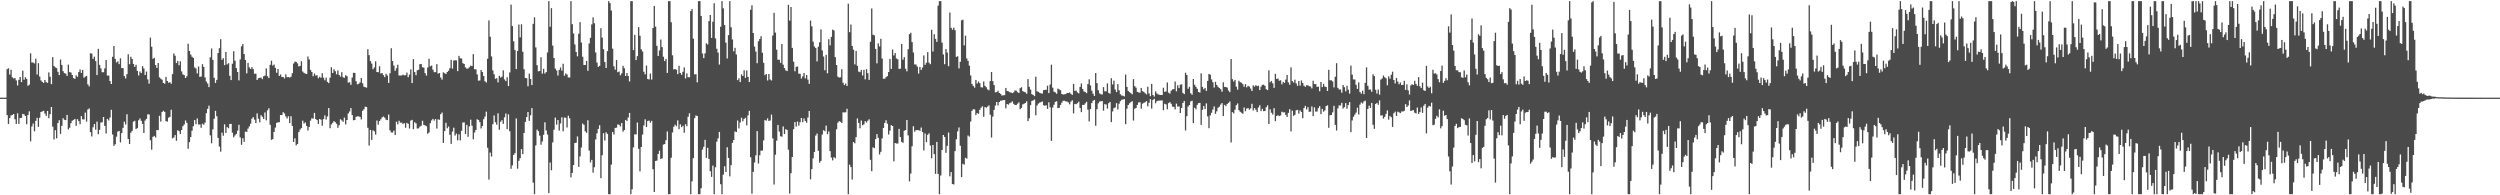 <?xml version="1.0" encoding="UTF-8"?>
<svg xmlns="http://www.w3.org/2000/svg" width="1920" height="150">
  <path d="M0 75.000h1v1.000H0zM1 75.000h1v1.000H1zM2 75.000h1v1.000H2zM3 75.000h1v1.000H3zM4 74.957h1v1.000H4zM5 53.124h1v35.314H5zM6 52.426h1v42.871H6zM7 57.216h1v33.471H7zM8 53.550h1v35.124H8zM9 59.415h1v28.871H9zM10 60.274h1v27.284H10zM11 59.944h1v31.642H11zM12 61.749h1v33.418H12zM13 65.640h1v21.416H13zM14 61.285h1v33.921H14zM15 59.153h1v31.514H15zM16 63.082h1v27.424H16zM17 54.253h1v33.241H17zM18 61.247h1v26.602H18zM19 59.337h1v29.758H19zM20 60.587h1v34.843H20zM21 65.878h1v22.367H21zM22 65.005h1v20.518H22zM23 40.943h1v67.589H23zM24 47.984h1v49.216H24zM25 48.037h1v46.825H25zM26 48.736h1v52.144H26zM27 45.064h1v47.779H27zM28 57.217h1v33.293H28zM29 48.541h1v48.893H29zM30 58.830h1v31.607H30zM31 61.732h1v24.283H31zM32 62.863h1v22.705H32zM33 63.684h1v21.404H33zM34 61.422h1v25.795H34zM35 63.086h1v25.891H35zM36 63.643h1v21.538H36zM37 55.597h1v35.192H37zM38 58.989h1v28.734H38zM39 64.589h1v17.608H39zM40 43.893h1v53.390H40zM41 50.709h1v56.402H41zM42 51.742h1v48.261H42zM43 52.273h1v53.956H43zM44 55.152h1v39.342H44zM45 57.648h1v34.690H45zM46 45.731h1v57.062H46zM47 49.856h1v46.738H47zM48 54.697h1v36.107H48zM49 56.173h1v35.846H49zM50 56.567h1v35.678H50zM51 58.293h1v29.960H51zM52 49.624h1v49.803H52zM53 55.346h1v42.765H53zM54 55.691h1v38.942H54zM55 57.556h1v35.192H55zM56 60.001h1v32.121H56zM57 60.545h1v30.774H57zM58 57.859h1v38.821H58zM59 59.008h1v32.558H59zM60 55.327h1v37.705H60zM61 53.326h1v42.042H61zM62 55.983h1v33.139H62zM63 53.718h1v37.928H63zM64 59.625h1v32.119H64zM65 58.812h1v27.679H65zM66 58.311h1v35.081H66zM67 64.752h1v19.368H67zM68 66.288h1v16.998H68zM69 40.929h1v60.556H69zM70 41.159h1v63.655H70zM71 45.204h1v52.534H71zM72 43.505h1v51.791H72zM73 46.878h1v52.781H73zM74 57.626h1v35.778H74zM75 37.505h1v65.594H75zM76 49.803h1v49.950H76zM77 52.534h1v41.565H77zM78 55.487h1v38.402H78zM79 55.435h1v34.431H79zM80 52.509h1v44.198H80zM81 46.124h1v56.438H81zM82 58.046h1v33.275H82zM83 58.028h1v34.495H83zM84 62.233h1v28.040H84zM85 64.495h1v19.838H85zM86 43.622h1v59.715H86zM87 35.347h1v76.685H87zM88 45.262h1v65.513H88zM89 47.996h1v57.000H89zM90 47.102h1v53.966H90zM91 49.238h1v51.295H91zM92 44.800h1v64.626H92zM93 52.252h1v49.948H93zM94 52.343h1v45.868H94zM95 58.428h1v34.997H95zM96 60.220h1v35.349H96zM97 56.973h1v30.797H97zM98 41.698h1v65.050H98zM99 49.305h1v61.291H99zM100 43.576h1v58.380H100zM101 45.332h1v55.192H101zM102 49.122h1v44.279H102zM103 51.363h1v41.389H103zM104 49.791h1v49.329H104zM105 54.427h1v43.989H105zM106 57.969h1v34.403H106zM107 54.952h1v35.997H107zM108 56.116h1v36.734H108zM109 50.789h1v44.382H109zM110 52.589h1v49.576H110zM111 57.600h1v34.988H111zM112 54.947h1v36.351H112zM113 61.000h1v26.787H113zM114 64.253h1v23.667H114zM115 28.869h1v78.857H115zM116 35.872h1v79.048H116zM117 45.182h1v59.906H117zM118 44.390h1v59.978H118zM119 49.966h1v55.621H119zM120 52.172h1v47.665H120zM121 48.436h1v51.535H121zM122 59.371h1v29.579H122zM123 60.393h1v32.993H123zM124 61.216h1v24.851H124zM125 63.679h1v21.425H125zM126 64.299h1v21.620H126zM127 59.030h1v34.010H127zM128 62.184h1v31.251H128zM129 63.540h1v26.854H129zM130 63.068h1v26.684H130zM131 64.302h1v19.971H131zM132 56.924h1v49.383H132zM133 41.080h1v64.535H133zM134 42.829h1v60.884H134zM135 48.411h1v59.714H135zM136 46.809h1v53.244H136zM137 50.119h1v50.603H137zM138 47.113h1v55.861H138zM139 54.844h1v44.984H139zM140 57.136h1v39.808H140zM141 57.712h1v37.868H141zM142 59.908h1v32.629H142zM143 58.589h1v35.771H143zM144 33.591h1v80.696H144zM145 39.145h1v70.033H145zM146 41.889h1v63.395H146zM147 43.591h1v56.819H147zM148 44.480h1v52.450H148zM149 51.827h1v40.402H149zM150 52.601h1v42.776H150zM151 56.381h1v34.602H151zM152 51.098h1v44.515H152zM153 59.017h1v36.587H153zM154 58.758h1v39.370H154zM155 49.311h1v45.719H155zM156 51.399h1v44.420H156zM157 59.442h1v34.715H157zM158 62.648h1v24.297H158zM159 64.176h1v19.426H159zM160 66.911h1v14.233H160zM161 43.962h1v59.991H161zM162 37.209h1v72.864H162zM163 45.977h1v53.425H163zM164 59.732h1v31.472H164zM165 63.687h1v21.455H165zM166 61.337h1v27.977H166zM167 40.739h1v65.128H167zM168 37.024h1v75.568H168zM169 30.124h1v86.355H169zM170 45.947h1v55.939H170zM171 44.713h1v59.513H171zM172 50.010h1v45.466H172zM173 39.852h1v62.235H173zM174 49.434h1v48.214H174zM175 48.530h1v49.988H175zM176 58.219h1v36.994H176zM177 61.505h1v33.638H177zM178 48.968h1v52.945H178zM179 39.313h1v66.126H179zM180 46.627h1v57.400H180zM181 52.305h1v50.556H181zM182 55.303h1v45.073H182zM183 61.723h1v34.108H183zM184 45.596h1v59.981H184zM185 35.579h1v75.604H185zM186 33.828h1v72.349H186zM187 41.525h1v67.430H187zM188 46.051h1v55.010H188zM189 56.329h1v44.964H189zM190 48.272h1v50.471H190zM191 51.755h1v45.342H191zM192 52.980h1v42.053H192zM193 51.579h1v39.553H193zM194 53.130h1v36.836H194zM195 56.625h1v35.255H195zM196 56.519h1v38.010H196zM197 61.434h1v25.644H197zM198 60.055h1v31.077H198zM199 59.818h1v34.112H199zM200 59.607h1v28.876H200zM201 60.782h1v28.903H201zM202 58.587h1v32.788H202zM203 58.065h1v28.323H203zM204 52.555h1v39.842H204zM205 58.558h1v26.197H205zM206 59.942h1v23.201H206zM207 49.787h1v46.044H207zM208 46.593h1v60.750H208zM209 50.355h1v56.489H209zM210 49.559h1v51.750H210zM211 52.119h1v45.865H211zM212 55.857h1v38.529H212zM213 53.014h1v40.911H213zM214 58.328h1v35.558H214zM215 57.185h1v31.111H215zM216 59.084h1v29.289H216zM217 59.199h1v26.994H217zM218 60.229h1v26.946H218zM219 57.157h1v32.237H219zM220 59.269h1v31.721H220zM221 59.128h1v30.190H221zM222 59.594h1v34.971H222zM223 58.939h1v30.369H223zM224 56.195h1v40.486H224zM225 48.801h1v60.209H225zM226 47.293h1v58.932H226zM227 47.492h1v64.188H227zM228 48.679h1v61.873H228zM229 50.980h1v50.447H229zM230 50.577h1v48.951H230zM231 47.001h1v51.336H231zM232 54.951h1v37.711H232zM233 55.916h1v38.943H233zM234 56.548h1v37.520H234zM235 56.813h1v39.840H235zM236 43.366h1v56.814H236zM237 45.646h1v51.915H237zM238 53.642h1v39.000H238zM239 55.232h1v35.612H239zM240 58.588h1v32.548H240zM241 56.495h1v30.244H241zM242 58.019h1v33.431H242zM243 57.820h1v34.392H243zM244 60.122h1v35.023H244zM245 58.942h1v32.465H245zM246 59.743h1v32.178H246zM247 56.256h1v40.332H247zM248 59.656h1v31.826H248zM249 61.649h1v26.971H249zM250 59.666h1v32.212H250zM251 62.854h1v26.569H251zM252 63.825h1v19.150H252zM253 59.668h1v38.774H253zM254 51.572h1v44.024H254zM255 56.066h1v38.274H255zM256 53.206h1v39.794H256zM257 54.686h1v39.163H257zM258 57.105h1v37.907H258zM259 54.088h1v44.043H259zM260 57.525h1v38.619H260zM261 58.855h1v32.732H261zM262 55.459h1v37.022H262zM263 59.346h1v34.206H263zM264 59.755h1v30.577H264zM265 57.771h1v37.800H265zM266 58.481h1v33.671H266zM267 63.443h1v23.678H267zM268 63.182h1v22.398H268zM269 65.127h1v17.868H269zM270 59.566h1v28.792H270zM271 55.874h1v36.510H271zM272 56.001h1v36.155H272zM273 62.373h1v27.341H273zM274 64.784h1v24.498H274zM275 64.348h1v25.062H275zM276 63.351h1v26.438H276zM277 59.843h1v31.884H277zM278 63.957h1v21.130H278zM279 66.541h1v17.447H279zM280 66.966h1v14.973H280zM281 67.310h1v14.884H281zM282 37.859h1v60.262H282zM283 42.327h1v69.462H283zM284 46.897h1v52.875H284zM285 48.819h1v58.612H285zM286 53.156h1v46.919H286zM287 51.752h1v49.113H287zM288 47.098h1v56.245H288zM289 55.277h1v37.293H289zM290 55.514h1v40.183H290zM291 50.905h1v42.077H291zM292 56.495h1v35.167H292zM293 56.068h1v34.053H293zM294 57.681h1v31.801H294zM295 59.229h1v31.133H295zM296 56.675h1v35.261H296zM297 57.980h1v34.262H297zM298 63.715h1v24.267H298zM299 56.256h1v43.793H299zM300 36.992h1v64.712H300zM301 46.870h1v54.933H301zM302 50.356h1v49.960H302zM303 54.378h1v49.368H303zM304 52.413h1v41.082H304zM305 49.736h1v45.733H305zM306 57.946h1v34.769H306zM307 58.026h1v36.183H307zM308 57.958h1v36.184H308zM309 57.347h1v37.942H309zM310 57.866h1v36.682H310zM311 57.760h1v40.392H311zM312 55.734h1v38.637H312zM313 59.282h1v35.816H313zM314 57.302h1v41.408H314zM315 53.274h1v39.369H315zM316 63.797h1v28.262H316zM317 45.390h1v53.825H317zM318 55.327h1v38.588H318zM319 57.737h1v37.049H319zM320 53.986h1v44.714H320zM321 53.539h1v45.001H321zM322 49.312h1v47.951H322zM323 49.082h1v47.476H323zM324 51.664h1v41.107H324zM325 51.961h1v43.940H325zM326 56.171h1v40.157H326zM327 58.055h1v38.915H327zM328 51.862h1v50.875H328zM329 45.160h1v56.552H329zM330 50.957h1v43.676H330zM331 50.312h1v42.133H331zM332 53.493h1v37.783H332zM333 55.450h1v37.166H333zM334 55.379h1v36.067H334zM335 49.275h1v49.437H335zM336 56.553h1v35.087H336zM337 56.055h1v35.931H337zM338 59.527h1v28.202H338zM339 61.124h1v25.284H339zM340 55.564h1v54.215H340zM341 56.196h1v44.519H341zM342 56.864h1v37.422H342zM343 55.292h1v43.213H343zM344 54.345h1v42.816H344zM345 52.353h1v51.103H345zM346 46.000h1v64.507H346zM347 52.692h1v48.326H347zM348 46.515h1v51.551H348zM349 46.303h1v57.793H349zM350 46.381h1v56.220H350zM351 54.613h1v53.143H351zM352 42.888h1v60.269H352zM353 44.726h1v63.101H353zM354 44.957h1v55.502H354zM355 48.538h1v45.574H355zM356 49.100h1v44.887H356zM357 51.686h1v51.250H357zM358 52.753h1v43.135H358zM359 52.563h1v52.487H359zM360 51.619h1v45.388H360zM361 50.400h1v41.520H361zM362 50.764h1v45.813H362zM363 41.558h1v65.462H363zM364 53.218h1v48.555H364zM365 53.183h1v46.659H365zM366 57.143h1v34.473H366zM367 61.962h1v30.216H367zM368 61.779h1v32.026H368zM369 53.786h1v44.878H369zM370 55.355h1v41.341H370zM371 58.436h1v33.133H371zM372 62.437h1v27.103H372zM373 63.310h1v22.466H373zM374 45.120h1v68.357H374zM375 15.659h1v122.292H375zM376 28.217h1v88.965H376zM377 43.297h1v76.912H377zM378 54.074h1v41.297H378zM379 57.014h1v31.645H379zM380 60.539h1v33.356H380zM381 60.050h1v35.706H381zM382 63.284h1v23.746H382zM383 58.213h1v41.406H383zM384 59.533h1v33.942H384zM385 58.862h1v33.435H385zM386 53.990h1v41.158H386zM387 60.977h1v29.076H387zM388 62.289h1v24.913H388zM389 59.328h1v39.850H389zM390 66.111h1v21.698H390zM391 55.656h1v45.152H391zM392 3.544h1v126.096H392zM393 20.025h1v106.989H393zM394 31.691h1v87.306H394zM395 38.438h1v79.207H395zM396 53.021h1v37.966H396zM397 39.163h1v90.398H397zM398 18.867h1v104.645H398zM399 28.660h1v92.857H399zM400 18.616h1v95.922H400zM401 39.717h1v78.650H401zM402 53.175h1v48.917H402zM403 59.830h1v33.786H403zM404 60.091h1v29.832H404zM405 66.274h1v19.721H405zM406 56.508h1v36.317H406zM407 60.678h1v27.862H407zM408 65.324h1v17.722H408zM409 18.314h1v121.951H409zM410 13.293h1v135.844H410zM411 36.470h1v75.263H411zM412 50.052h1v49.490H412zM413 54.789h1v45.941H413zM414 54.518h1v49.621H414zM415 43.998h1v67.170H415zM416 56.554h1v52.088H416zM417 52.819h1v50.724H417zM418 56.476h1v37.485H418zM419 55.325h1v44.878H419zM420 40.292h1v63.056H420zM421 0.863h1v147.437H421zM422 20.553h1v104.209H422zM423 6.252h1v124.487H423zM424 35.024h1v74.328H424zM425 44.490h1v55.158H425zM426 52.673h1v37.647H426zM427 54.196h1v41.479H427zM428 58.007h1v34.170H428zM429 53.711h1v46.609H429zM430 51.835h1v42.966H430zM431 54.245h1v35.859H431zM432 48.960h1v51.827H432zM433 58.150h1v32.137H433zM434 56.413h1v34.006H434zM435 57.217h1v40.701H435zM436 59.514h1v29.331H436zM437 59.540h1v31.339H437zM438 0.863h1v135.316H438zM439 18.573h1v114.202H439zM440 25.680h1v101.070H440zM441 34.144h1v75.668H441zM442 39.906h1v69.608H442zM443 43.251h1v61.545H443zM444 25.893h1v102.269H444zM445 16.986h1v103.108H445zM446 32.646h1v80.645H446zM447 43.567h1v51.302H447zM448 49.875h1v45.995H448zM449 49.907h1v51.032H449zM450 46.790h1v55.206H450zM451 54.390h1v37.951H451zM452 33.381h1v82.264H452zM453 29.045h1v95.705H453zM454 18.781h1v104.012H454zM455 13.353h1v119.258H455zM456 17.885h1v110.585H456zM457 40.295h1v66.795H457zM458 48.065h1v54.406H458zM459 51.302h1v47.737H459zM460 50.510h1v45.644H460zM461 21.655h1v115.214H461zM462 28.865h1v90.320H462zM463 37.785h1v64.520H463zM464 47.677h1v60.265H464zM465 52.234h1v49.343H465zM466 39.265h1v63.593H466zM467 0.863h1v148.275H467zM468 2.393h1v146.744H468zM469 8.101h1v118.293H469zM470 37.342h1v64.076H470zM471 50.898h1v52.444H471zM472 53.517h1v44.742H472zM473 46.141h1v51.893H473zM474 55.459h1v40.089H474zM475 54.964h1v40.875H475zM476 57.801h1v39.306H476zM477 56.294h1v38.189H477zM478 50.511h1v50.588H478zM479 52.451h1v47.407H479zM480 58.300h1v33.825H480zM481 56.069h1v36.918H481zM482 58.353h1v31.936H482zM483 62.582h1v24.129H483zM484 0.863h1v148.275H484zM485 0.863h1v144.490H485zM486 38.438h1v74.767H486zM487 26.722h1v76.431H487zM488 46.154h1v57.041H488zM489 43.093h1v51.007H489zM490 20.844h1v93.431H490zM491 27.458h1v104.185H491zM492 37.862h1v75.026H492zM493 39.513h1v63.836H493zM494 55.101h1v41.242H494zM495 57.095h1v34.551H495zM496 50.306h1v47.269H496zM497 60.652h1v32.338H497zM498 61.028h1v31.561H498zM499 56.463h1v37.759H499zM500 61.151h1v31.656H500zM501 21.573h1v108.411H501zM502 4.564h1v142.880H502zM503 20.434h1v103.219H503zM504 35.177h1v88.151H504zM505 43.028h1v75.168H505zM506 38.743h1v76.955H506zM507 30.336h1v91.844H507zM508 36.220h1v85.375H508zM509 43.565h1v67.463H509zM510 46.919h1v63.712H510zM511 45.246h1v62.404H511zM512 56.030h1v44.951H512zM513 0.875h1v148.262H513zM514 0.863h1v148.275H514zM515 17.110h1v104.045H515zM516 42.494h1v59.249H516zM517 53.304h1v44.093H517zM518 53.010h1v42.778H518zM519 53.631h1v43.282H519zM520 56.934h1v35.529H520zM521 50.555h1v48.605H521zM522 56.058h1v39.449H522zM523 57.437h1v40.177H523zM524 55.125h1v41.475H524zM525 51.769h1v50.161H525zM526 60.283h1v35.080H526zM527 56.377h1v40.591H527zM528 59.299h1v30.369H528zM529 59.360h1v27.677H529zM530 8.505h1v140.633H530zM531 6.984h1v132.278H531zM532 29.736h1v91.690H532zM533 57.156h1v33.632H533zM534 56.963h1v31.692H534zM535 63.226h1v25.855H535zM536 0.863h1v148.275H536zM537 0.863h1v148.275H537zM538 12.248h1v132.362H538zM539 41.042h1v73.848H539zM540 44.648h1v68.110H540zM541 40.934h1v66.495H541zM542 33.236h1v88.006H542zM543 34.165h1v79.389H543zM544 16.219h1v105.833H544zM545 11.487h1v120.009H545zM546 29.108h1v106.744H546zM547 16.706h1v110.493H547zM548 2.479h1v146.658H548zM549 29.494h1v98.980H549zM550 37.426h1v71.352H550zM551 40.406h1v65.903H551zM552 49.550h1v51.791H552zM553 20.554h1v120.888H553zM554 0.863h1v148.275H554zM555 6.381h1v127.787H555zM556 19.191h1v108.519H556zM557 32.790h1v99.379H557zM558 44.916h1v68.199H558zM559 26.984h1v94.307H559zM560 0.863h1v134.567H560zM561 20.917h1v105.883H561zM562 30.334h1v79.364H562zM563 39.369h1v68.185H563zM564 36.704h1v64.280H564zM565 41.834h1v59.624H565zM566 61.544h1v31.004H566zM567 60.173h1v38.441H567zM568 63.036h1v30.993H568zM569 57.153h1v33.286H569zM570 58.363h1v34.792H570zM571 53.973h1v37.380H571zM572 59.741h1v30.705H572zM573 54.133h1v42.124H573zM574 59.084h1v29.551H574zM575 62.990h1v22.142H575zM576 7.495h1v113.260H576zM577 4.078h1v144.707H577zM578 25.341h1v106.647H578zM579 35.812h1v89.030H579zM580 39.603h1v79.711H580zM581 48.559h1v52.168H581zM582 31.691h1v93.913H582zM583 29.963h1v89.287H583zM584 27.784h1v87.923H584zM585 40.485h1v75.111H585zM586 48.228h1v59.591H586zM587 57.758h1v34.438H587zM588 56.845h1v35.848H588zM589 61.809h1v29.059H589zM590 56.841h1v36.050H590zM591 61.093h1v31.440H591zM592 61.791h1v26.245H592zM593 27.311h1v78.991H593zM594 9.827h1v131.915H594zM595 25.043h1v93.780H595zM596 38.160h1v69.869H596zM597 45.856h1v50.110H597zM598 45.901h1v55.192H598zM599 48.277h1v56.397H599zM600 33.819h1v71.218H600zM601 49.645h1v47.466H601zM602 52.269h1v50.705H602zM603 54.081h1v45.116H603zM604 54.575h1v45.221H604zM605 3.755h1v111.180H605zM606 15.843h1v132.868H606zM607 5.376h1v127.655H607zM608 36.755h1v83.819H608zM609 47.372h1v51.842H609zM610 54.724h1v39.018H610zM611 51.279h1v45.956H611zM612 51.103h1v42.210H612zM613 56.514h1v39.936H613zM614 56.741h1v37.104H614zM615 60.297h1v30.305H615zM616 58.679h1v35.145H616zM617 56.063h1v34.973H617zM618 60.212h1v32.722H618zM619 57.596h1v36.682H619zM620 61.114h1v29.171H620zM621 64.411h1v20.815H621zM622 15.833h1v121.871H622zM623 20.202h1v109.705H623zM624 31.986h1v89.588H624zM625 35.704h1v80.986H625zM626 36.859h1v67.295H626zM627 47.130h1v55.442H627zM628 35.823h1v79.999H628zM629 32.519h1v92.415H629zM630 22.515h1v101.020H630zM631 38.689h1v64.625H631zM632 43.418h1v56.587H632zM633 53.982h1v46.783H633zM634 42.154h1v54.308H634zM635 56.282h1v46.734H635zM636 30.115h1v70.866H636zM637 34.888h1v81.202H637zM638 28.325h1v92.693H638zM639 22.737h1v100.468H639zM640 23.385h1v97.297H640zM641 43.886h1v77.709H641zM642 49.928h1v49.410H642zM643 58.890h1v35.328H643zM644 59.620h1v33.409H644zM645 59.364h1v34.158H645zM646 53.159h1v41.319H646zM647 63.535h1v22.718H647zM648 65.352h1v21.045H648zM649 64.167h1v22.050H649zM650 66.035h1v17.498H650zM651 2.842h1v146.296H651zM652 24.731h1v101.736H652zM653 18.859h1v109.441H653zM654 35.291h1v102.586H654zM655 38.146h1v70.926H655zM656 49.466h1v60.604H656zM657 39.096h1v66.232H657zM658 50.512h1v40.419H658zM659 55.011h1v39.410H659zM660 55.471h1v43.045H660zM661 53.633h1v38.914H661zM662 57.968h1v38.220H662zM663 53.595h1v41.887H663zM664 60.944h1v32.110H664zM665 53.152h1v41.024H665zM666 56.233h1v36.489H666zM667 61.362h1v30.287H667zM668 32.055h1v90.651H668zM669 6.500h1v124.983H669zM670 26.689h1v86.440H670zM671 27.185h1v86.594H671zM672 37.599h1v69.263H672zM673 48.624h1v54.395H673zM674 33.317h1v72.550H674zM675 35.702h1v82.946H675zM676 29.802h1v86.767H676zM677 44.963h1v61.303H677zM678 60.484h1v37.779H678zM679 60.451h1v33.950H679zM680 59.274h1v33.076H680zM681 58.492h1v36.476H681zM682 55.351h1v47.970H682zM683 45.199h1v55.158H683zM684 52.934h1v43.186H684zM685 38.058h1v58.717H685zM686 42.522h1v81.413H686zM687 40.664h1v69.146H687zM688 44.884h1v65.329H688zM689 45.583h1v64.638H689zM690 52.958h1v46.024H690zM691 52.679h1v52.612H691zM692 33.766h1v75.188H692zM693 45.806h1v63.860H693zM694 43.892h1v56.499H694zM695 52.766h1v47.060H695zM696 54.764h1v37.374H696zM697 37.800h1v66.173H697zM698 26.194h1v113.145H698zM699 25.132h1v108.131H699zM700 32.382h1v79.972H700zM701 40.314h1v56.659H701zM702 49.458h1v51.639H702zM703 49.559h1v50.376H703zM704 51.175h1v48.783H704zM705 56.494h1v43.412H705zM706 51.426h1v49.096H706zM707 53.660h1v44.286H707zM708 51.863h1v49.518H708zM709 42.542h1v73.032H709zM710 49.776h1v52.702H710zM711 48.176h1v60.969H711zM712 40.055h1v63.518H712zM713 48.061h1v54.345H713zM714 49.309h1v62.460H714zM715 22.904h1v98.715H715zM716 39.522h1v71.832H716zM717 26.313h1v92.086H717zM718 29.867h1v103.595H718zM719 32.176h1v76.841H719zM720 4.324h1v129.283H720zM721 0.863h1v148.275H721zM722 0.863h1v133.926H722zM723 32.710h1v82.508H723zM724 41.827h1v61.874H724zM725 49.298h1v55.861H725zM726 37.705h1v79.634H726zM727 40.400h1v71.579H727zM728 50.857h1v50.942H728zM729 9.614h1v125.787H729zM730 21.326h1v110.806H730zM731 22.824h1v118.520H731zM732 21.273h1v120.387H732zM733 23.203h1v92.887H733zM734 43.668h1v63.321H734zM735 43.222h1v57.697H735zM736 52.534h1v45.345H736zM737 47.488h1v64.417H737zM738 15.673h1v120.366H738zM739 15.086h1v110.701H739zM740 34.852h1v91.596H740zM741 27.387h1v93.794H741zM742 44.886h1v76.951H742zM743 46.772h1v57.294H743zM744 50.446h1v54.446H744zM745 57.945h1v35.395H745zM746 64.442h1v20.679H746zM747 66.014h1v17.837H747zM748 67.350h1v16.738H748zM749 61.364h1v27.000H749zM750 64.164h1v22.693H750zM751 62.613h1v24.764H751zM752 63.850h1v20.550H752zM753 66.975h1v15.712H753zM754 67.205h1v14.387H754zM755 62.564h1v27.075H755zM756 65.879h1v16.322H756zM757 67.004h1v15.714H757zM758 68.645h1v13.245H758zM759 69.323h1v11.628H759zM760 62.259h1v25.881H760zM761 55.274h1v50.371H761zM762 62.374h1v27.180H762zM763 65.347h1v19.021H763zM764 70.951h1v10.106H764zM765 70.705h1v7.653H765zM766 69.660h1v11.361H766zM767 71.424h1v6.961H767zM768 72.081h1v5.300H768zM769 73.350h1v3.908H769zM770 73.196h1v3.677H770zM771 73.050h1v3.820H771zM772 67.528h1v15.730H772zM773 69.890h1v9.978H773zM774 70.135h1v10.253H774zM775 70.803h1v8.462H775zM776 71.070h1v7.600H776zM777 71.534h1v6.272H777zM778 70.927h1v8.795H778zM779 69.410h1v11.229H779zM780 69.697h1v10.988H780zM781 70.762h1v8.870H781zM782 71.492h1v7.121H782zM783 67.739h1v16.104H783zM784 66.982h1v15.886H784zM785 69.954h1v10.246H785zM786 70.545h1v9.107H786zM787 70.930h1v8.198H787zM788 72.004h1v5.840H788zM789 60.752h1v32.278H789zM790 66.683h1v24.162H790zM791 68.735h1v12.067H791zM792 72.311h1v5.216H792zM793 72.971h1v4.132H793zM794 73.809h1v2.629H794zM795 58.859h1v29.712H795zM796 70.086h1v10.946H796zM797 70.550h1v8.998H797zM798 71.324h1v7.485H798zM799 71.661h1v6.812H799zM800 71.880h1v5.985H800zM801 69.237h1v11.573H801zM802 69.072h1v12.178H802zM803 68.894h1v11.923H803zM804 65.789h1v17.799H804zM805 71.475h1v7.131H805zM806 64.927h1v17.481H806zM807 49.683h1v58.490H807zM808 67.312h1v15.351H808zM809 70.405h1v10.055H809zM810 70.959h1v7.272H810zM811 71.989h1v5.783H811zM812 68.045h1v15.054H812zM813 68.693h1v14.130H813zM814 69.267h1v11.320H814zM815 72.178h1v6.648H815zM816 72.630h1v4.807H816zM817 72.373h1v5.010H817zM818 72.293h1v5.605H818zM819 71.417h1v6.555H819zM820 71.426h1v7.246H820zM821 70.971h1v9.148H821zM822 72.020h1v5.990H822zM823 72.867h1v4.184H823zM824 64.478h1v22.634H824zM825 69.770h1v10.043H825zM826 69.579h1v10.466H826zM827 70.944h1v8.315H827zM828 71.737h1v6.359H828zM829 66.717h1v16.177H829zM830 64.081h1v22.023H830zM831 68.311h1v12.238H831zM832 70.188h1v10.404H832zM833 70.695h1v8.704H833zM834 71.592h1v6.573H834zM835 64.637h1v19.567H835zM836 60.854h1v32.433H836zM837 65.579h1v18.165H837zM838 69.643h1v9.522H838zM839 71.966h1v5.458H839zM840 73.679h1v3.093H840zM841 56.063h1v40.489H841zM842 63.859h1v20.004H842zM843 69.328h1v10.032H843zM844 71.681h1v6.286H844zM845 72.412h1v5.374H845zM846 72.527h1v5.105H846zM847 66.911h1v18.070H847zM848 70.126h1v9.836H848zM849 70.139h1v10.165H849zM850 64.046h1v19.365H850zM851 71.308h1v7.958H851zM852 71.952h1v6.350H852zM853 60.067h1v33.721H853zM854 64.868h1v20.762H854zM855 61.929h1v21.116H855zM856 68.734h1v13.761H856zM857 70.717h1v8.506H857zM858 64.606h1v19.485H858zM859 69.344h1v10.314H859zM860 72.387h1v5.344H860zM861 73.343h1v3.243H861zM862 73.537h1v2.838H862zM863 74.015h1v2.134H863zM864 57.249h1v38.133H864zM865 66.724h1v16.713H865zM866 69.826h1v10.793H866zM867 70.778h1v8.599H867zM868 71.560h1v6.931H868zM869 72.446h1v5.287H869zM870 60.772h1v31.809H870zM871 66.156h1v17.336H871zM872 67.346h1v15.577H872zM873 70.545h1v10.056H873zM874 70.938h1v7.743H874zM875 71.242h1v7.223H875zM876 67.514h1v15.944H876zM877 70.000h1v9.640H877zM878 70.620h1v8.344H878zM879 71.603h1v6.920H879zM880 72.473h1v5.170H880zM881 66.538h1v15.201H881zM882 71.777h1v7.178H882zM883 73.888h1v2.267H883zM884 64.437h1v18.984H884zM885 72.984h1v3.780H885zM886 74.212h1v1.646H886zM887 70.157h1v9.150H887zM888 71.796h1v5.927H888zM889 72.498h1v4.819H889zM890 72.803h1v4.483H890zM891 72.964h1v4.186H891zM892 72.972h1v4.179H892zM893 67.387h1v17.240H893zM894 70.490h1v9.227H894zM895 70.253h1v9.911H895zM896 63.330h1v20.631H896zM897 71.107h1v8.088H897zM898 71.870h1v6.591H898zM899 69.644h1v10.097H899zM900 68.648h1v13.235H900zM901 68.475h1v13.622H901zM902 62.611h1v21.397H902zM903 70.140h1v9.444H903zM904 65.500h1v16.353H904zM905 67.639h1v14.055H905zM906 65.029h1v21.731H906zM907 64.696h1v18.268H907zM908 71.391h1v7.713H908zM909 72.283h1v5.240H909zM910 55.838h1v44.345H910zM911 57.596h1v31.622H911zM912 68.172h1v13.621H912zM913 66.656h1v14.017H913zM914 71.634h1v6.290H914zM915 72.766h1v4.577H915zM916 60.685h1v33.866H916zM917 65.056h1v17.714H917zM918 66.655h1v17.253H918zM919 68.184h1v12.371H919zM920 70.636h1v8.547H920zM921 71.112h1v7.881H921zM922 56.310h1v39.581H922zM923 66.732h1v17.584H923zM924 68.554h1v12.918H924zM925 67.555h1v16.245H925zM926 69.789h1v9.618H926zM927 62.095h1v27.281H927zM928 56.758h1v41.723H928zM929 57.395h1v31.246H929zM930 60.963h1v25.663H930zM931 63.148h1v20.984H931zM932 67.202h1v14.531H932zM933 62.844h1v24.606H933zM934 65.246h1v20.237H934zM935 66.661h1v16.094H935zM936 67.567h1v14.388H936zM937 68.570h1v11.772H937zM938 70.432h1v8.732H938zM939 63.200h1v25.949H939zM940 66.710h1v13.860H940zM941 66.888h1v14.697H941zM942 67.270h1v12.606H942zM943 69.530h1v9.453H943zM944 70.777h1v7.149H944zM945 45.319h1v64.095H945zM946 60.834h1v25.279H946zM947 62.603h1v24.500H947zM948 61.406h1v22.857H948zM949 66.561h1v14.257H949zM950 68.857h1v10.605H950zM951 61.993h1v22.657H951zM952 63.099h1v22.782H952zM953 63.555h1v23.047H953zM954 64.680h1v22.738H954zM955 66.671h1v15.861H955zM956 64.586h1v20.858H956zM957 67.092h1v16.302H957zM958 65.906h1v17.105H958zM959 66.525h1v17.687H959zM960 67.970h1v15.346H960zM961 69.899h1v9.839H961zM962 65.559h1v19.304H962zM963 66.513h1v16.457H963zM964 65.401h1v18.868H964zM965 66.141h1v19.921H965zM966 65.775h1v16.749H966zM967 69.185h1v11.661H967zM968 66.542h1v18.828H968zM969 65.135h1v18.427H969zM970 65.037h1v20.359H970zM971 65.938h1v19.319H971zM972 68.515h1v13.807H972zM973 69.154h1v11.745H973zM974 54.003h1v41.299H974zM975 63.189h1v20.782H975zM976 62.222h1v24.354H976zM977 64.022h1v23.926H977zM978 67.480h1v15.614H978zM979 56.697h1v36.379H979zM980 60.570h1v28.577H980zM981 60.361h1v28.133H981zM982 62.027h1v27.173H982zM983 61.656h1v27.028H983zM984 64.780h1v21.053H984zM985 62.932h1v23.372H985zM986 63.653h1v22.568H986zM987 61.142h1v27.092H987zM988 57.564h1v32.283H988zM989 63.300h1v23.392H989zM990 65.085h1v18.789H990zM991 51.687h1v49.269H991zM992 62.303h1v22.714H992zM993 63.389h1v25.572H993zM994 61.160h1v27.007H994zM995 64.078h1v20.594H995zM996 65.967h1v18.421H996zM997 62.218h1v25.005H997zM998 65.743h1v19.057H998zM999 61.777h1v24.201H999zM1000 63.683h1v27.104H1000zM1001 65.828h1v17.149H1001zM1002 66.687h1v14.594H1002zM1003 65.503h1v18.611H1003zM1004 65.553h1v16.716H1004zM1005 66.241h1v19.641H1005zM1006 66.408h1v19.347H1006zM1007 67.887h1v13.859H1007zM1008 62.012h1v27.158H1008zM1009 64.576h1v17.909H1009zM1010 64.548h1v21.168H1010zM1011 66.640h1v19.023H1011zM1012 66.617h1v16.476H1012zM1013 70.040h1v11.529H1013zM1014 62.906h1v24.725H1014zM1015 66.848h1v16.779H1015zM1016 64.404h1v21.356H1016zM1017 66.435h1v18.345H1017zM1018 66.889h1v14.623H1018zM1019 69.852h1v11.038H1019zM1020 53.630h1v44.507H1020zM1021 61.632h1v26.870H1021zM1022 61.706h1v26.601H1022zM1023 62.545h1v23.764H1023zM1024 67.110h1v14.196H1024zM1025 58.935h1v36.948H1025zM1026 48.558h1v51.673H1026zM1027 67.411h1v15.833H1027zM1028 68.719h1v12.227H1028zM1029 68.713h1v12.270H1029zM1030 71.161h1v7.853H1030zM1031 65.290h1v18.092H1031zM1032 66.989h1v15.342H1032zM1033 70.149h1v9.050H1033zM1034 65.859h1v17.656H1034zM1035 68.863h1v11.835H1035zM1036 71.861h1v6.601H1036zM1037 50.393h1v51.138H1037zM1038 57.344h1v35.154H1038zM1039 61.002h1v28.676H1039zM1040 61.067h1v27.008H1040zM1041 65.105h1v21.395H1041zM1042 68.255h1v14.488H1042zM1043 63.294h1v24.657H1043zM1044 70.714h1v9.644H1044zM1045 71.920h1v6.760H1045zM1046 69.641h1v9.852H1046zM1047 72.360h1v5.556H1047zM1048 63.645h1v13.672H1048zM1049 51.760h1v54.245H1049zM1050 65.882h1v17.772H1050zM1051 68.868h1v12.273H1051zM1052 68.699h1v14.184H1052zM1053 70.528h1v8.548H1053zM1054 57.052h1v38.805H1054zM1055 58.460h1v40.462H1055zM1056 68.859h1v11.031H1056zM1057 71.834h1v7.194H1057zM1058 68.800h1v11.712H1058zM1059 72.713h1v4.395H1059zM1060 61.135h1v27.659H1060zM1061 60.282h1v28.250H1061zM1062 57.984h1v33.114H1062zM1063 59.409h1v30.338H1063zM1064 60.146h1v27.326H1064zM1065 65.476h1v19.329H1065zM1066 58.698h1v33.196H1066zM1067 60.475h1v28.581H1067zM1068 57.383h1v32.696H1068zM1069 55.033h1v42.434H1069zM1070 61.463h1v25.539H1070zM1071 64.053h1v21.731H1071zM1072 59.833h1v29.258H1072zM1073 62.651h1v23.098H1073zM1074 64.715h1v21.588H1074zM1075 63.390h1v23.507H1075zM1076 65.347h1v20.238H1076zM1077 65.163h1v20.515H1077zM1078 62.067h1v23.017H1078zM1079 69.028h1v10.978H1079zM1080 64.762h1v17.418H1080zM1081 69.323h1v11.658H1081zM1082 72.612h1v4.494H1082zM1083 65.577h1v19.693H1083zM1084 64.677h1v20.184H1084zM1085 65.261h1v19.309H1085zM1086 62.009h1v24.595H1086zM1087 64.471h1v22.687H1087zM1088 65.887h1v16.771H1088zM1089 59.257h1v28.239H1089zM1090 66.275h1v19.797H1090zM1091 67.617h1v14.937H1091zM1092 63.482h1v23.218H1092zM1093 69.281h1v11.927H1093zM1094 69.906h1v9.903H1094zM1095 50.537h1v51.919H1095zM1096 66.340h1v16.360H1096zM1097 67.581h1v13.705H1097zM1098 66.565h1v15.201H1098zM1099 71.678h1v7.192H1099zM1100 53.569h1v42.597H1100zM1101 56.517h1v39.252H1101zM1102 56.279h1v35.013H1102zM1103 57.164h1v31.777H1103zM1104 60.780h1v29.374H1104zM1105 63.157h1v20.814H1105zM1106 54.544h1v44.019H1106zM1107 50.386h1v46.504H1107zM1108 63.645h1v21.405H1108zM1109 62.123h1v26.689H1109zM1110 60.075h1v28.239H1110zM1111 61.624h1v29.805H1111zM1112 20.234h1v99.977H1112zM1113 25.040h1v106.546H1113zM1114 11.082h1v130.633H1114zM1115 34.636h1v93.246H1115zM1116 38.920h1v74.452H1116zM1117 50.670h1v46.068H1117zM1118 53.989h1v41.116H1118zM1119 54.009h1v44.389H1119zM1120 55.385h1v42.233H1120zM1121 55.478h1v41.971H1121zM1122 59.331h1v31.488H1122zM1123 59.815h1v31.574H1123zM1124 54.138h1v38.156H1124zM1125 59.337h1v36.496H1125zM1126 57.248h1v38.987H1126zM1127 63.158h1v40.927H1127zM1128 65.553h1v25.433H1128zM1129 30.594h1v79.256H1129zM1130 14.183h1v111.024H1130zM1131 32.654h1v86.459H1131zM1132 41.816h1v82.118H1132zM1133 52.818h1v50.691H1133zM1134 57.252h1v35.669H1134zM1135 26.344h1v98.242H1135zM1136 27.518h1v94.668H1136zM1137 19.465h1v109.827H1137zM1138 36.950h1v76.620H1138zM1139 38.957h1v73.837H1139zM1140 56.928h1v39.705H1140zM1141 59.741h1v31.838H1141zM1142 60.806h1v29.875H1142zM1143 63.028h1v21.710H1143zM1144 59.572h1v32.169H1144zM1145 63.911h1v20.599H1145zM1146 63.572h1v29.012H1146zM1147 31.582h1v90.242H1147zM1148 25.068h1v115.154H1148zM1149 50.051h1v56.151H1149zM1150 50.675h1v50.861H1150zM1151 50.488h1v53.309H1151zM1152 56.887h1v39.651H1152zM1153 55.396h1v48.590H1153zM1154 60.910h1v27.444H1154zM1155 63.972h1v27.196H1155zM1156 63.669h1v25.307H1156zM1157 65.000h1v23.257H1157zM1158 16.815h1v94.842H1158zM1159 6.233h1v142.905H1159zM1160 7.332h1v118.224H1160zM1161 33.508h1v86.583H1161zM1162 39.274h1v62.788H1162zM1163 42.253h1v51.065H1163zM1164 64.727h1v22.819H1164zM1165 62.051h1v22.112H1165zM1166 64.968h1v17.137H1166zM1167 60.673h1v34.768H1167zM1168 64.273h1v21.316H1168zM1169 65.131h1v19.043H1169zM1170 58.703h1v34.069H1170zM1171 62.209h1v24.364H1171zM1172 61.629h1v24.450H1172zM1173 62.018h1v24.041H1173zM1174 64.610h1v19.663H1174zM1175 25.200h1v100.426H1175zM1176 3.710h1v120.496H1176zM1177 22.514h1v99.984H1177zM1178 28.322h1v78.374H1178zM1179 35.936h1v66.841H1179zM1180 42.732h1v53.744H1180zM1181 45.510h1v57.007H1181zM1182 32.864h1v80.658H1182zM1183 38.406h1v68.970H1183zM1184 50.916h1v51.652H1184zM1185 58.190h1v33.186H1185zM1186 62.794h1v23.034H1186zM1187 56.025h1v29.711H1187zM1188 57.445h1v29.463H1188zM1189 63.410h1v22.785H1189zM1190 37.225h1v76.091H1190zM1191 31.960h1v90.007H1191zM1192 22.732h1v97.955H1192zM1193 28.931h1v92.197H1193zM1194 36.531h1v84.332H1194zM1195 55.132h1v40.545H1195zM1196 58.006h1v34.473H1196zM1197 55.055h1v33.671H1197zM1198 41.515h1v51.377H1198zM1199 25.436h1v102.990H1199zM1200 42.026h1v72.739H1200zM1201 38.246h1v82.234H1201zM1202 46.946h1v61.143H1202zM1203 54.118h1v41.820H1203zM1204 15.638h1v116.277H1204zM1205 0.863h1v148.275H1205zM1206 14.248h1v115.141H1206zM1207 28.166h1v88.992H1207zM1208 39.764h1v65.931H1208zM1209 37.905h1v69.474H1209zM1210 52.905h1v41.405H1210zM1211 45.847h1v53.544H1211zM1212 53.333h1v48.843H1212zM1213 55.205h1v45.564H1213zM1214 55.776h1v42.562H1214zM1215 54.763h1v39.263H1215zM1216 50.898h1v47.884H1216zM1217 53.977h1v41.446H1217zM1218 60.771h1v29.321H1218zM1219 62.198h1v31.631H1219zM1220 63.625h1v22.331H1220zM1221 50.395h1v57.162H1221zM1222 1.853h1v147.285H1222zM1223 0.863h1v131.529H1223zM1224 37.633h1v70.994H1224zM1225 39.559h1v71.493H1225zM1226 43.293h1v68.767H1226zM1227 34.834h1v72.591H1227zM1228 28.789h1v79.959H1228zM1229 27.564h1v100.019H1229zM1230 40.955h1v68.956H1230zM1231 45.673h1v59.303H1231zM1232 56.194h1v33.379H1232zM1233 60.436h1v31.234H1233zM1234 54.234h1v42.096H1234zM1235 57.287h1v36.012H1235zM1236 59.166h1v37.658H1236zM1237 60.225h1v34.384H1237zM1238 62.239h1v27.187H1238zM1239 1.428h1v126.605H1239zM1240 25.623h1v99.070H1240zM1241 33.835h1v79.226H1241zM1242 41.095h1v63.357H1242zM1243 41.189h1v64.082H1243zM1244 45.809h1v56.427H1244zM1245 42.587h1v63.814H1245zM1246 42.345h1v61.310H1246zM1247 52.848h1v48.556H1247zM1248 47.788h1v49.462H1248zM1249 50.226h1v41.867H1249zM1250 26.539h1v122.599H1250zM1251 7.579h1v141.559H1251zM1252 16.173h1v122.794H1252zM1253 38.215h1v74.026H1253zM1254 46.747h1v53.644H1254zM1255 51.715h1v49.843H1255zM1256 61.938h1v26.516H1256zM1257 57.108h1v32.952H1257zM1258 64.240h1v19.835H1258zM1259 63.027h1v29.459H1259zM1260 63.530h1v26.600H1260zM1261 63.661h1v22.186H1261zM1262 60.090h1v28.398H1262zM1263 65.443h1v24.420H1263zM1264 67.112h1v18.833H1264zM1265 57.931h1v36.885H1265zM1266 58.770h1v29.788H1266zM1267 52.487h1v34.025H1267zM1268 15.072h1v114.681H1268zM1269 20.456h1v105.996H1269zM1270 57.605h1v32.651H1270zM1271 60.641h1v28.849H1271zM1272 60.329h1v27.178H1272zM1273 34.909h1v80.696H1273zM1274 0.916h1v148.221H1274zM1275 0.863h1v140.896H1275zM1276 21.056h1v97.044H1276zM1277 45.937h1v54.493H1277zM1278 43.599h1v59.443H1278zM1279 46.917h1v52.822H1279zM1280 42.058h1v70.761H1280zM1281 44.463h1v52.238H1281zM1282 13.574h1v117.612H1282zM1283 32.303h1v96.906H1283zM1284 30.667h1v96.392H1284zM1285 26.147h1v106.115H1285zM1286 24.464h1v84.239H1286zM1287 44.195h1v69.468H1287zM1288 45.657h1v52.968H1288zM1289 52.673h1v45.879H1289zM1290 55.090h1v38.003H1290zM1291 27.326h1v100.885H1291zM1292 26.400h1v98.162H1292zM1293 35.627h1v84.626H1293zM1294 32.018h1v86.853H1294zM1295 47.877h1v71.971H1295zM1296 44.732h1v62.829H1296zM1297 3.308h1v140.014H1297zM1298 5.858h1v143.280H1298zM1299 14.665h1v117.264H1299zM1300 28.186h1v81.202H1300zM1301 41.768h1v63.869H1301zM1302 42.119h1v61.436H1302zM1303 44.756h1v62.226H1303zM1304 50.785h1v46.091H1304zM1305 51.477h1v44.110H1305zM1306 57.355h1v36.506H1306zM1307 57.797h1v36.141H1307zM1308 53.687h1v45.279H1308zM1309 49.564h1v52.665H1309zM1310 53.929h1v41.512H1310zM1311 51.896h1v42.608H1311zM1312 56.485h1v32.061H1312zM1313 53.945h1v40.112H1313zM1314 0.863h1v144.899H1314zM1315 20.809h1v114.436H1315zM1316 29.501h1v102.694H1316zM1317 35.728h1v85.847H1317zM1318 39.991h1v73.660H1318zM1319 38.012h1v73.344H1319zM1320 24.876h1v99.841H1320zM1321 27.883h1v91.341H1321zM1322 27.464h1v88.745H1322zM1323 38.089h1v79.055H1323zM1324 48.572h1v55.297H1324zM1325 57.136h1v38.695H1325zM1326 54.121h1v38.648H1326zM1327 59.180h1v31.477H1327zM1328 56.520h1v36.401H1328zM1329 59.055h1v30.998H1329zM1330 63.535h1v25.543H1330zM1331 27.282h1v93.991H1331zM1332 21.423h1v106.428H1332zM1333 32.862h1v70.881H1333zM1334 52.631h1v48.879H1334zM1335 48.858h1v56.532H1335zM1336 55.158h1v45.662H1336zM1337 40.864h1v69.922H1337zM1338 47.394h1v51.926H1338zM1339 55.390h1v35.702H1339zM1340 60.170h1v32.071H1340zM1341 61.666h1v27.368H1341zM1342 43.259h1v52.904H1342zM1343 11.119h1v137.961H1343zM1344 25.527h1v99.635H1344zM1345 11.736h1v114.110H1345zM1346 36.820h1v79.631H1346zM1347 47.147h1v49.969H1347zM1348 52.797h1v44.053H1348zM1349 55.491h1v37.480H1349zM1350 61.197h1v28.065H1350zM1351 63.749h1v26.850H1351zM1352 59.559h1v28.921H1352zM1353 65.332h1v17.704H1353zM1354 60.066h1v25.234H1354zM1355 61.513h1v25.746H1355zM1356 63.463h1v25.210H1356zM1357 61.078h1v27.337H1357zM1358 65.858h1v17.962H1358zM1359 63.856h1v20.231H1359zM1360 21.079h1v107.694H1360zM1361 30.219h1v90.581H1361zM1362 35.379h1v78.011H1362zM1363 43.740h1v65.160H1363zM1364 50.928h1v47.375H1364zM1365 46.365h1v46.719H1365zM1366 38.613h1v71.664H1366zM1367 32.899h1v90.098H1367zM1368 39.849h1v65.443H1368zM1369 45.871h1v52.807H1369zM1370 58.541h1v38.706H1370zM1371 54.220h1v41.627H1371zM1372 56.517h1v38.856H1372zM1373 53.224h1v42.304H1373zM1374 33.241h1v82.182H1374zM1375 36.641h1v85.050H1375zM1376 21.323h1v97.175H1376zM1377 27.752h1v93.064H1377zM1378 35.388h1v81.980H1378zM1379 52.683h1v46.373H1379zM1380 58.076h1v29.793H1380zM1381 60.473h1v28.856H1381zM1382 61.728h1v25.260H1382zM1383 58.617h1v31.718H1383zM1384 56.438h1v33.006H1384zM1385 64.216h1v21.262H1385zM1386 63.860h1v22.706H1386zM1387 66.050h1v17.441H1387zM1388 59.620h1v33.183H1388zM1389 4.061h1v142.332H1389zM1390 24.102h1v107.663H1390zM1391 26.592h1v94.522H1391zM1392 45.909h1v79.170H1392zM1393 54.972h1v43.840H1393zM1394 52.590h1v47.701H1394zM1395 42.686h1v60.198H1395zM1396 54.953h1v39.437H1396zM1397 54.206h1v41.375H1397zM1398 51.333h1v47.526H1398zM1399 55.187h1v36.859H1399zM1400 50.141h1v47.064H1400zM1401 60.416h1v30.911H1401zM1402 63.789h1v28.079H1402zM1403 57.699h1v35.863H1403zM1404 59.138h1v31.594H1404zM1405 59.862h1v33.690H1405zM1406 19.054h1v109.032H1406zM1407 34.489h1v95.448H1407zM1408 33.364h1v72.690H1408zM1409 39.797h1v70.147H1409zM1410 52.552h1v41.858H1410zM1411 51.991h1v41.304H1411zM1412 37.581h1v73.510H1412zM1413 30.809h1v86.122H1413zM1414 32.099h1v81.320H1414zM1415 50.449h1v54.864H1415zM1416 52.612h1v45.163H1416zM1417 58.446h1v38.683H1417zM1418 57.454h1v40.087H1418zM1419 55.364h1v35.319H1419zM1420 50.976h1v43.972H1420zM1421 50.476h1v40.737H1421zM1422 62.334h1v23.167H1422zM1423 47.676h1v50.823H1423zM1424 38.690h1v85.586H1424zM1425 47.412h1v65.188H1425zM1426 49.566h1v58.831H1426zM1427 47.357h1v64.883H1427zM1428 58.327h1v39.341H1428zM1429 33.652h1v65.903H1429zM1430 40.248h1v69.847H1430zM1431 49.173h1v50.934H1431zM1432 49.110h1v48.141H1432zM1433 56.238h1v38.810H1433zM1434 46.346h1v55.137H1434zM1435 24.468h1v105.279H1435zM1436 16.625h1v122.422H1436zM1437 24.448h1v96.615H1437zM1438 43.587h1v61.262H1438zM1439 44.142h1v51.860H1439zM1440 50.687h1v46.211H1440zM1441 41.924h1v63.719H1441zM1442 52.638h1v37.895H1442zM1443 55.841h1v38.654H1443zM1444 53.276h1v42.225H1444zM1445 54.950h1v42.753H1445zM1446 46.609h1v53.386H1446zM1447 52.364h1v50.757H1447zM1448 48.884h1v50.402H1448zM1449 51.229h1v50.094H1449zM1450 46.668h1v57.225H1450zM1451 45.818h1v56.575H1451zM1452 38.436h1v70.024H1452zM1453 21.612h1v88.178H1453zM1454 40.655h1v64.902H1454zM1455 27.867h1v93.406H1455zM1456 22.504h1v111.960H1456zM1457 37.215h1v65.916H1457zM1458 7.377h1v141.761H1458zM1459 0.863h1v148.275H1459zM1460 6.939h1v121.579H1460zM1461 33.737h1v92.276H1461zM1462 23.607h1v114.478H1462zM1463 7.787h1v126.079H1463zM1464 10.641h1v120.376H1464zM1465 15.556h1v107.598H1465zM1466 9.154h1v118.334H1466zM1467 3.401h1v142.208H1467zM1468 6.565h1v132.303H1468zM1469 5.771h1v128.391H1469zM1470 10.856h1v135.425H1470zM1471 19.785h1v101.342H1471zM1472 26.139h1v82.348H1472zM1473 36.001h1v65.188H1473zM1474 49.779h1v64.052H1474zM1475 35.871h1v84.888H1475zM1476 5.765h1v138.482H1476zM1477 13.681h1v123.504H1477zM1478 26.339h1v98.700H1478zM1479 15.904h1v111.187H1479zM1480 35.253h1v86.520H1480zM1481 7.588h1v141.549H1481zM1482 0.863h1v148.275H1482zM1483 0.863h1v145.997H1483zM1484 18.414h1v110.073H1484zM1485 15.600h1v91.317H1485zM1486 35.566h1v79.819H1486zM1487 18.500h1v95.758H1487zM1488 17.550h1v103.769H1488zM1489 36.635h1v81.314H1489zM1490 27.119h1v100.178H1490zM1491 28.733h1v86.405H1491zM1492 33.306h1v80.379H1492zM1493 17.315h1v111.309H1493zM1494 26.571h1v91.276H1494zM1495 27.755h1v87.882H1495zM1496 47.694h1v51.637H1496zM1497 46.451h1v49.780H1497zM1498 14.897h1v116.202H1498zM1499 0.863h1v140.351H1499zM1500 6.474h1v126.659H1500zM1501 30.368h1v110.076H1501zM1502 28.203h1v91.128H1502zM1503 38.602h1v65.740H1503zM1504 0.863h1v134.015H1504zM1505 14.389h1v124.371H1505zM1506 12.679h1v108.909H1506zM1507 14.019h1v112.571H1507zM1508 35.569h1v85.477H1508zM1509 46.724h1v66.959H1509zM1510 33.442h1v71.422H1510zM1511 36.987h1v79.256H1511zM1512 40.394h1v76.111H1512zM1513 32.876h1v82.765H1513zM1514 47.515h1v55.051H1514zM1515 31.063h1v86.171H1515zM1516 16.562h1v132.576H1516zM1517 13.282h1v108.505H1517zM1518 41.875h1v83.475H1518zM1519 39.692h1v71.750H1519zM1520 39.936h1v69.860H1520zM1521 37.905h1v77.274H1521zM1522 40.704h1v78.923H1522zM1523 45.886h1v75.638H1523zM1524 43.731h1v78.885H1524zM1525 52.524h1v62.805H1525zM1526 53.945h1v61.336H1526zM1527 0.863h1v144.504H1527zM1528 0.863h1v148.275H1528zM1529 0.863h1v148.275H1529zM1530 14.672h1v116.407H1530zM1531 24.619h1v100.345H1531zM1532 39.064h1v79.113H1532zM1533 34.285h1v69.014H1533zM1534 40.617h1v58.507H1534zM1535 48.864h1v51.216H1535zM1536 26.462h1v81.206H1536zM1537 40.789h1v70.910H1537zM1538 52.593h1v44.567H1538zM1539 51.873h1v49.224H1539zM1540 49.687h1v58.327H1540zM1541 51.023h1v54.880H1541zM1542 53.043h1v49.603H1542zM1543 56.280h1v34.482H1543zM1544 1.585h1v145.058H1544zM1545 0.863h1v138.020H1545zM1546 1.412h1v143.758H1546zM1547 4.772h1v131.968H1547zM1548 0.863h1v131.727H1548zM1549 28.083h1v95.581H1549zM1550 20.571h1v124.879H1550zM1551 22.287h1v102.556H1551zM1552 10.560h1v119.867H1552zM1553 23.773h1v92.411H1553zM1554 33.516h1v76.459H1554zM1555 50.181h1v46.856H1555zM1556 49.664h1v54.774H1556zM1557 53.711h1v43.820H1557zM1558 52.726h1v45.635H1558zM1559 26.955h1v97.125H1559zM1560 30.188h1v98.575H1560zM1561 22.793h1v99.988H1561zM1562 0.863h1v143.837H1562zM1563 8.397h1v111.753H1563zM1564 34.803h1v89.741H1564zM1565 30.686h1v85.340H1565zM1566 32.675h1v78.663H1566zM1567 38.069h1v84.238H1567zM1568 8.933h1v140.205H1568zM1569 27.020h1v106.268H1569zM1570 36.281h1v90.882H1570zM1571 47.934h1v62.752H1571zM1572 43.147h1v57.781H1572zM1573 16.377h1v132.761H1573zM1574 0.863h1v148.275H1574zM1575 17.207h1v123.666H1575zM1576 26.874h1v99.184H1576zM1577 42.060h1v67.302H1577zM1578 48.563h1v66.579H1578zM1579 36.418h1v84.088H1579zM1580 44.121h1v69.773H1580zM1581 33.972h1v97.279H1581zM1582 38.358h1v88.695H1582zM1583 34.075h1v78.557H1583zM1584 43.769h1v62.528H1584zM1585 21.231h1v110.089H1585zM1586 21.284h1v95.018H1586zM1587 34.148h1v80.285H1587zM1588 41.855h1v61.269H1588zM1589 40.919h1v80.259H1589zM1590 33.935h1v103.237H1590zM1591 0.863h1v148.275H1591zM1592 17.915h1v129.905H1592zM1593 28.489h1v86.220H1593zM1594 36.297h1v78.127H1594zM1595 38.219h1v81.068H1595zM1596 14.533h1v113.655H1596zM1597 33.008h1v87.486H1597zM1598 18.902h1v114.874H1598zM1599 28.925h1v94.396H1599zM1600 37.751h1v68.532H1600zM1601 52.465h1v45.070H1601zM1602 45.468h1v61.740H1602zM1603 40.297h1v65.673H1603zM1604 44.024h1v58.105H1604zM1605 55.052h1v46.816H1605zM1606 42.872h1v57.803H1606zM1607 47.462h1v53.914H1607zM1608 1.766h1v147.372H1608zM1609 1.890h1v140.576H1609zM1610 22.661h1v105.242H1610zM1611 26.858h1v93.828H1611zM1612 26.053h1v87.194H1612zM1613 31.019h1v84.301H1613zM1614 7.079h1v113.883H1614zM1615 19.490h1v115.662H1615zM1616 20.217h1v98.202H1616zM1617 37.500h1v73.577H1617zM1618 36.445h1v75.410H1618zM1619 0.863h1v148.275H1619zM1620 0.863h1v148.275H1620zM1621 20.173h1v111.090H1621zM1622 28.089h1v98.350H1622zM1623 44.756h1v58.633H1623zM1624 41.147h1v62.277H1624zM1625 45.253h1v59.478H1625zM1626 33.844h1v71.108H1626zM1627 45.489h1v72.802H1627zM1628 41.138h1v70.212H1628zM1629 54.619h1v45.038H1629zM1630 52.422h1v60.158H1630zM1631 36.124h1v102.277H1631zM1632 31.690h1v78.064H1632zM1633 36.080h1v66.303H1633zM1634 47.303h1v52.262H1634zM1635 41.011h1v71.355H1635zM1636 44.703h1v61.985H1636zM1637 0.863h1v148.275H1637zM1638 0.863h1v131.323H1638zM1639 44.566h1v72.603H1639zM1640 47.796h1v62.189H1640zM1641 49.424h1v60.862H1641zM1642 0.863h1v148.275H1642zM1643 0.863h1v148.275H1643zM1644 0.863h1v148.275H1644zM1645 25.263h1v103.196H1645zM1646 35.316h1v84.421H1646zM1647 31.365h1v88.417H1647zM1648 27.941h1v104.437H1648zM1649 19.282h1v126.504H1649zM1650 41.759h1v76.026H1650zM1651 5.103h1v129.271H1651zM1652 11.663h1v131.042H1652zM1653 20.014h1v120.567H1653zM1654 0.863h1v148.275H1654zM1655 0.863h1v129.664H1655zM1656 8.652h1v140.485H1656zM1657 21.358h1v98.605H1657zM1658 37.144h1v74.825H1658zM1659 39.533h1v75.238H1659zM1660 0.863h1v148.275H1660zM1661 0.863h1v148.275H1661zM1662 20.353h1v122.478H1662zM1663 10.839h1v121.048H1663zM1664 29.394h1v119.744H1664zM1665 30.565h1v100.684H1665zM1666 13.604h1v132.726H1666zM1667 2.983h1v142.689H1667zM1668 13.128h1v132.324H1668zM1669 28.130h1v105.589H1669zM1670 37.092h1v71.950H1670zM1671 30.764h1v83.289H1671zM1672 26.683h1v85.048H1672zM1673 35.129h1v73.963H1673zM1674 34.398h1v81.305H1674zM1675 37.970h1v63.981H1675zM1676 43.764h1v63.811H1676zM1677 15.965h1v116.052H1677zM1678 21.025h1v106.897H1678zM1679 32.876h1v83.159H1679zM1680 27.348h1v85.885H1680zM1681 26.811h1v89.156H1681zM1682 35.978h1v74.429H1682zM1683 1.009h1v144.636H1683zM1684 0.863h1v148.275H1684zM1685 9.590h1v138.633H1685zM1686 0.863h1v148.088H1686zM1687 8.844h1v130.221H1687zM1688 0.863h1v148.275H1688zM1689 2.654h1v146.484H1689zM1690 9.455h1v139.682H1690zM1691 0.863h1v148.275H1691zM1692 15.239h1v132.285H1692zM1693 15.740h1v112.574H1693zM1694 23.227h1v116.010H1694zM1695 33.140h1v97.151H1695zM1696 36.516h1v76.039H1696zM1697 26.199h1v99.349H1697zM1698 33.242h1v85.362H1698zM1699 22.312h1v92.864H1699zM1700 4.278h1v144.154H1700zM1701 0.863h1v147.873H1701zM1702 3.940h1v134.205H1702zM1703 22.213h1v94.836H1703zM1704 22.878h1v100.613H1704zM1705 24.603h1v107.680H1705zM1706 17.271h1v118.807H1706zM1707 28.559h1v92.025H1707zM1708 26.583h1v100.732H1708zM1709 24.832h1v98.268H1709zM1710 30.780h1v90.848H1710zM1711 19.158h1v99.663H1711zM1712 0.892h1v148.245H1712zM1713 5.324h1v143.814H1713zM1714 0.863h1v148.275H1714zM1715 6.274h1v116.522H1715zM1716 29.167h1v86.896H1716zM1717 20.623h1v97.403H1717zM1718 3.002h1v118.533H1718zM1719 18.212h1v94.167H1719zM1720 36.830h1v79.951H1720zM1721 30.047h1v85.981H1721zM1722 35.663h1v73.637H1722zM1723 32.202h1v93.651H1723zM1724 42.619h1v68.856H1724zM1725 48.016h1v63.858H1725zM1726 44.406h1v71.903H1726zM1727 40.180h1v68.070H1727zM1728 50.272h1v47.323H1728zM1729 5.092h1v144.046H1729zM1730 7.574h1v139.224H1730zM1731 8.892h1v138.759H1731zM1732 16.995h1v108.247H1732zM1733 23.496h1v103.417H1733zM1734 15.681h1v121.440H1734zM1735 7.388h1v130.376H1735zM1736 4.097h1v137.753H1736zM1737 26.027h1v104.600H1737zM1738 0.863h1v119.311H1738zM1739 20.667h1v109.258H1739zM1740 22.487h1v92.934H1740zM1741 32.759h1v76.087H1741zM1742 35.245h1v84.031H1742zM1743 6.647h1v127.249H1743zM1744 20.074h1v104.179H1744zM1745 14.483h1v118.893H1745zM1746 10.921h1v129.825H1746zM1747 3.467h1v134.249H1747zM1748 21.382h1v99.238H1748zM1749 37.628h1v63.625H1749zM1750 37.135h1v76.246H1750zM1751 36.825h1v72.114H1751zM1752 30.670h1v94.746H1752zM1753 41.163h1v74.455H1753zM1754 32.445h1v92.555H1754zM1755 38.146h1v82.468H1755zM1756 44.440h1v71.942H1756zM1757 43.596h1v75.904H1757zM1758 0.863h1v148.275H1758zM1759 0.863h1v148.275H1759zM1760 0.863h1v148.275H1760zM1761 14.225h1v125.836H1761zM1762 27.175h1v96.347H1762zM1763 16.585h1v105.740H1763zM1764 4.871h1v120.344H1764zM1765 27.329h1v94.491H1765zM1766 8.380h1v103.233H1766zM1767 23.734h1v94.381H1767zM1768 10.215h1v112.114H1768zM1769 24.857h1v111.656H1769zM1770 29.872h1v95.886H1770zM1771 38.365h1v89.555H1771zM1772 36.096h1v91.528H1772zM1773 39.876h1v84.578H1773zM1774 50.979h1v57.237H1774zM1775 10.178h1v136.395H1775zM1776 18.573h1v114.771H1776zM1777 17.219h1v104.424H1777zM1778 37.244h1v84.168H1778zM1779 37.772h1v86.593H1779zM1780 35.013h1v84.086H1780zM1781 15.426h1v126.615H1781zM1782 13.852h1v119.399H1782zM1783 8.588h1v121.724H1783zM1784 24.394h1v98.096H1784zM1785 34.517h1v79.892H1785zM1786 37.629h1v70.358H1786zM1787 18.658h1v103.040H1787zM1788 23.782h1v96.829H1788zM1789 34.932h1v88.825H1789zM1790 39.511h1v74.891H1790zM1791 35.360h1v83.793H1791zM1792 0.863h1v131.094H1792zM1793 0.863h1v134.752H1793zM1794 14.648h1v117.608H1794zM1795 7.882h1v117.037H1795zM1796 5.860h1v127.925H1796zM1797 19.730h1v108.513H1797zM1798 15.432h1v112.169H1798zM1799 12.886h1v109.768H1799zM1800 38.159h1v85.440H1800zM1801 22.098h1v92.277H1801zM1802 31.266h1v89.457H1802zM1803 47.967h1v59.160H1803zM1804 0.863h1v148.275H1804zM1805 0.863h1v148.275H1805zM1806 0.863h1v138.434H1806zM1807 32.454h1v99.490H1807zM1808 34.194h1v99.327H1808zM1809 36.636h1v100.617H1809zM1810 28.393h1v103.893H1810zM1811 27.328h1v91.246H1811zM1812 26.105h1v97.933H1812zM1813 21.847h1v107.794H1813zM1814 29.212h1v104.078H1814zM1815 30.570h1v87.715H1815zM1816 22.067h1v118.538H1816zM1817 23.474h1v112.495H1817zM1818 14.242h1v132.749H1818zM1819 10.742h1v118.705H1819zM1820 30.347h1v96.807H1820zM1821 22.097h1v127.041H1821zM1822 16.919h1v132.219H1822zM1823 36.601h1v104.535H1823zM1824 5.948h1v129.897H1824zM1825 18.264h1v125.334H1825zM1826 27.594h1v96.809H1826zM1827 0.863h1v148.275H1827zM1828 0.863h1v148.275H1828zM1829 8.930h1v139.734H1829zM1830 30.041h1v95.193H1830zM1831 42.463h1v73.385H1831zM1832 31.148h1v77.249H1832zM1833 12.941h1v112.862H1833zM1834 22.793h1v105.510H1834zM1835 23.844h1v108.081H1835zM1836 0.863h1v147.991H1836zM1837 10.057h1v137.460H1837zM1838 2.631h1v138.848H1838zM1839 4.347h1v144.790H1839zM1840 27.297h1v102.438H1840zM1841 19.997h1v108.279H1841zM1842 16.204h1v109.963H1842zM1843 33.152h1v85.481H1843zM1844 33.678h1v106.551H1844zM1845 5.009h1v138.512H1845zM1846 6.202h1v137.688H1846zM1847 17.005h1v118.091H1847zM1848 38.897h1v85.330H1848zM1849 46.254h1v66.589H1849zM1850 0.863h1v144.012H1850zM1851 0.863h1v147.200H1851zM1852 17.524h1v122.584H1852zM1853 23.649h1v95.383H1853zM1854 30.504h1v76.973H1854zM1855 54.145h1v48.781H1855zM1856 62.850h1v24.291H1856zM1857 67.815h1v15.126H1857zM1858 71.952h1v7.234H1858zM1859 71.327h1v6.724H1859zM1860 72.359h1v5.669H1860zM1861 71.833h1v5.744H1861zM1862 72.874h1v4.234H1862zM1863 73.394h1v3.220H1863zM1864 73.748h1v2.643H1864zM1865 73.393h1v3.047H1865zM1866 73.592h1v2.571H1866zM1867 74.037h1v1.921H1867zM1868 74.168h1v1.476H1868zM1869 74.253h1v1.587H1869zM1870 74.286h1v1.178H1870zM1871 74.642h1v1.000H1871zM1872 74.591h1v1.000H1872zM1873 74.721h1v1.000H1873zM1874 74.686h1v1.000H1874zM1875 74.721h1v1.000H1875zM1876 74.806h1v1.000H1876zM1877 74.758h1v1.000H1877zM1878 74.860h1v1.000H1878zM1879 74.848h1v1.000H1879zM1880 74.862h1v1.000H1880zM1881 74.894h1v1.000H1881zM1882 74.907h1v1.000H1882zM1883 74.918h1v1.000H1883zM1884 74.933h1v1.000H1884zM1885 74.912h1v1.000H1885zM1886 74.936h1v1.000H1886zM1887 74.912h1v1.000H1887zM1888 74.973h1v1.000H1888zM1889 74.957h1v1.000H1889zM1890 74.970h1v1.000H1890zM1891 74.959h1v1.000H1891zM1892 74.961h1v1.000H1892zM1893 74.975h1v1.000H1893zM1894 74.982h1v1.000H1894zM1895 74.977h1v1.000H1895zM1896 74.979h1v1.000H1896zM1897 74.966h1v1.000H1897zM1898 74.986h1v1.000H1898zM1899 74.963h1v1.000H1899zM1900 74.988h1v1.000H1900zM1901 74.975h1v1.000H1901zM1902 74.990h1v1.000H1902zM1903 74.990h1v1.000H1903zM1904 74.995h1v1.000H1904zM1905 74.970h1v1.000H1905zM1906 74.989h1v1.000H1906zM1907 74.991h1v1.000H1907zM1908 74.991h1v1.000H1908zM1909 74.988h1v1.000H1909zM1910 74.997h1v1.000H1910zM1911 74.996h1v1.000H1911zM1912 74.996h1v1.000H1912zM1913 74.986h1v1.000H1913zM1914 74.996h1v1.000H1914zM1915 74.992h1v1.000H1915zM1916 74.993h1v1.000H1916zM1917 74.991h1v1.000H1917zM1918 74.993h1v1.000H1918zM1919 74.997h1v1.000H1919z" fill="#4a4a4a"></path>
</svg>
